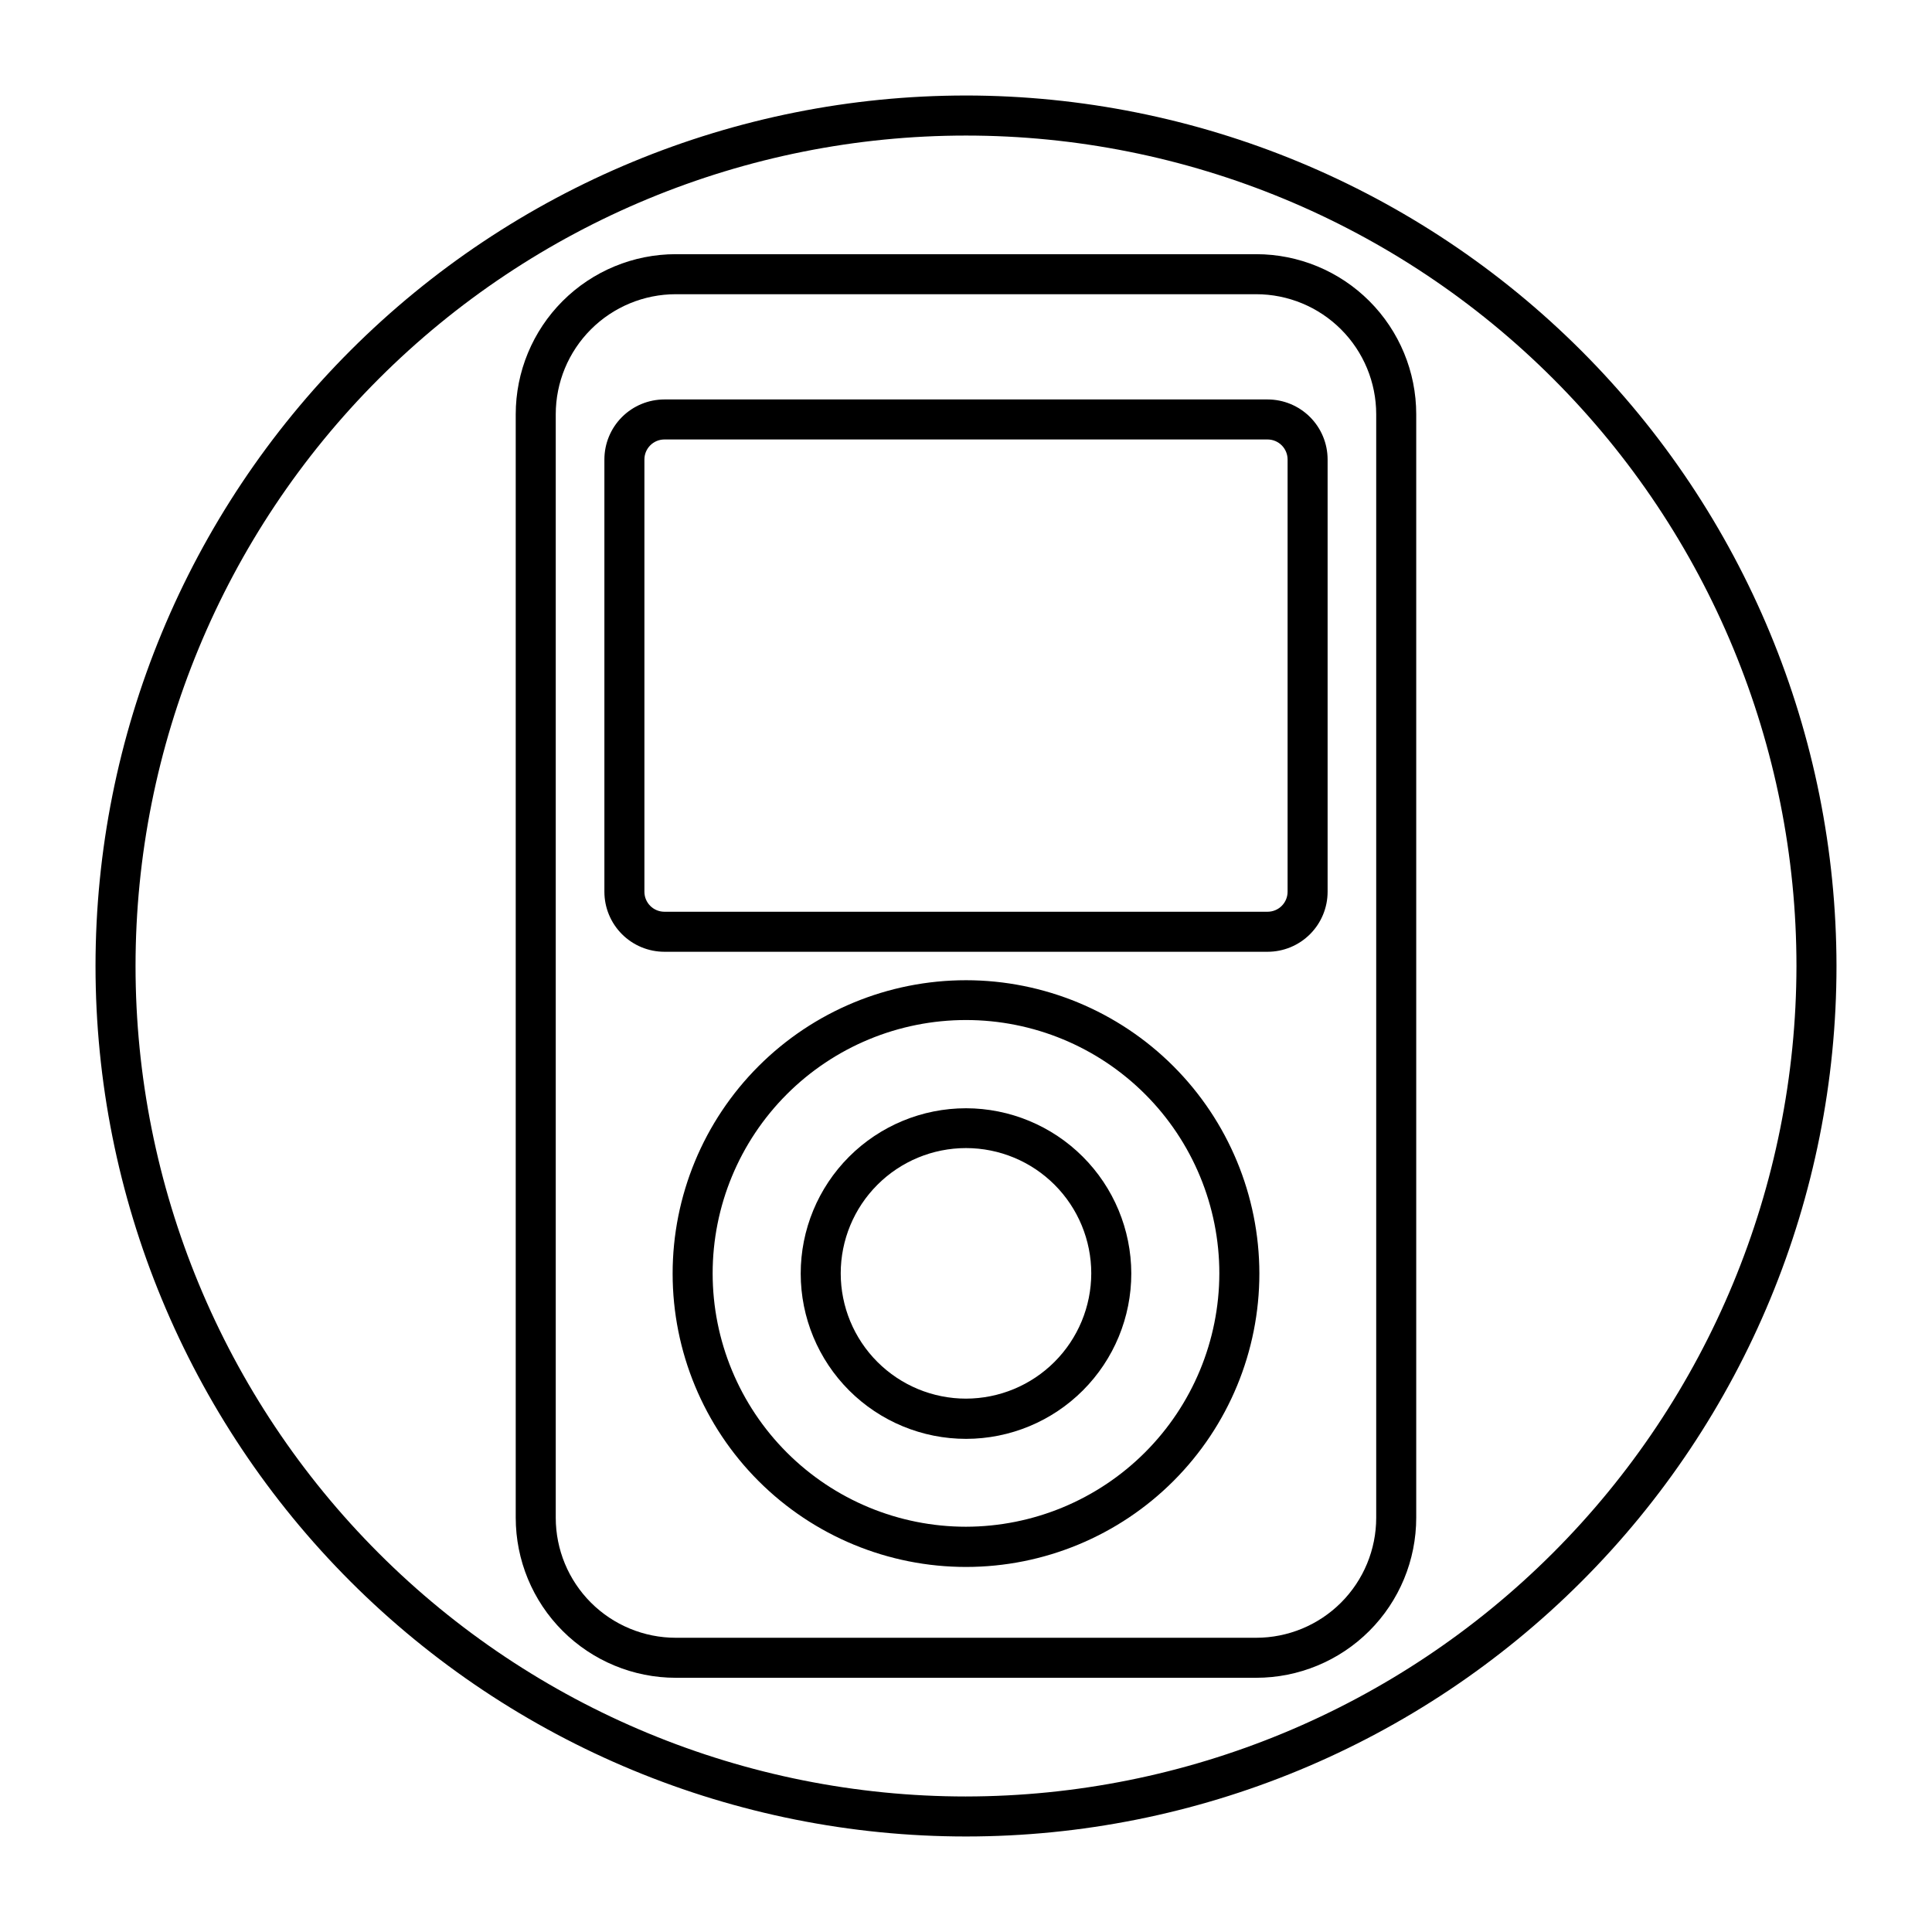 <?xml version="1.0" encoding="UTF-8"?>
<!-- Uploaded to: SVG Repo, www.svgrepo.com, Generator: SVG Repo Mixer Tools -->
<svg fill="#000000" width="800px" height="800px" version="1.1" viewBox="144 144 512 512" xmlns="http://www.w3.org/2000/svg">
 <g>
  <path d="m476.89 211.36h-153.79c-11.254 0-22.043 4.469-30 12.426-7.957 7.957-12.426 18.746-12.426 30v292.42c0 11.25 4.469 22.043 12.426 30 7.957 7.953 18.746 12.426 30 12.426h153.79c11.254 0 22.043-4.473 30-12.426 7.957-7.957 12.426-18.75 12.426-30v-292.42c0-11.254-4.469-22.043-12.426-30-7.957-7.957-18.746-12.426-30-12.426zm31.82 334.85c0 8.438-3.352 16.531-9.32 22.5-5.965 5.965-14.059 9.316-22.5 9.316h-153.79c-8.438 0-16.531-3.352-22.5-9.316-5.969-5.969-9.32-14.062-9.32-22.5v-292.42c0-8.441 3.352-16.535 9.32-22.5 5.969-5.969 14.062-9.32 22.5-9.32h153.79c8.441 0 16.535 3.352 22.5 9.32 5.969 5.965 9.32 14.059 9.32 22.5z"/>
  <path d="m479.92 249.86h-159.84c-4.219 0-8.266 1.676-11.25 4.66-2.984 2.984-4.66 7.031-4.66 11.25v114.55c0 4.219 1.676 8.266 4.66 11.25s7.031 4.66 11.25 4.66h159.84c4.219 0 8.266-1.676 11.25-4.66s4.66-7.031 4.66-11.25v-114.55c0-4.219-1.676-8.266-4.66-11.25-2.984-2.984-7.031-4.66-11.25-4.66zm5.305 130.46c0 1.406-0.559 2.754-1.555 3.75-0.992 0.992-2.344 1.551-3.75 1.551h-159.84c-2.93 0-5.305-2.371-5.305-5.301v-114.55c0-2.93 2.375-5.305 5.305-5.305h159.84c1.406 0 2.758 0.559 3.75 1.555 0.996 0.996 1.555 2.344 1.555 3.75z"/>
  <path d="m400 403.77c-20.625 0-40.402 8.191-54.98 22.777-14.582 14.582-22.77 34.363-22.766 54.984s8.203 40.398 22.789 54.977c14.586 14.578 34.367 22.762 54.992 22.75 20.621-0.008 40.395-8.211 54.969-22.801 14.574-14.59 22.754-34.375 22.742-54.996-0.031-20.605-8.23-40.359-22.809-54.926-14.574-14.566-34.332-22.754-54.938-22.766zm0 144.83c-17.809 0-34.887-7.074-47.477-19.668-12.59-12.59-19.664-29.668-19.664-47.473 0-17.809 7.074-34.883 19.664-47.477 12.59-12.59 29.668-19.664 47.477-19.664 17.805 0 34.883 7.074 47.473 19.664 12.59 12.594 19.664 29.668 19.664 47.477-0.027 17.797-7.109 34.859-19.695 47.441-12.586 12.586-29.645 19.668-47.441 19.699z"/>
  <path d="m400 437.7c-11.621 0-22.766 4.621-30.984 12.84-8.215 8.219-12.828 19.363-12.82 30.984 0.004 11.621 4.625 22.762 12.848 30.977 8.223 8.211 19.371 12.82 30.992 12.812 11.621-0.012 22.762-4.637 30.969-12.863 8.211-8.227 12.812-19.375 12.801-30.996-0.031-11.605-4.656-22.727-12.867-30.926-8.207-8.199-19.336-12.812-30.938-12.828zm0 76.949v0.004c-8.805 0-17.25-3.5-23.477-9.727-6.227-6.223-9.723-14.668-9.723-23.473 0-8.805 3.496-17.25 9.723-23.477 6.227-6.227 14.672-9.723 23.477-9.723s17.246 3.496 23.473 9.723c6.227 6.227 9.723 14.672 9.723 23.477-0.012 8.801-3.516 17.234-9.738 23.457-6.223 6.227-14.656 9.727-23.457 9.742z"/>
  <path d="m400 169.31c-61.184 0-119.86 24.305-163.12 67.566s-67.566 101.94-67.566 163.12 24.305 119.86 67.566 163.12c43.262 43.266 101.94 67.57 163.12 67.57s119.86-24.305 163.12-67.57c43.266-43.262 67.57-101.94 67.57-163.12-0.059-61.168-24.379-119.81-67.633-163.06-43.25-43.25-101.89-67.574-163.06-67.629zm0 450.78v-0.004c-58.371 0-114.35-23.188-155.62-64.461-41.273-41.273-64.461-97.254-64.461-155.62 0-58.371 23.188-114.35 64.461-155.62s97.254-64.461 155.62-64.461c58.367 0 114.35 23.188 155.62 64.461 41.273 41.273 64.461 97.254 64.461 155.62-0.07 58.348-23.277 114.29-64.539 155.54-41.258 41.262-97.195 64.469-155.54 64.539z"/>
 </g>
</svg>